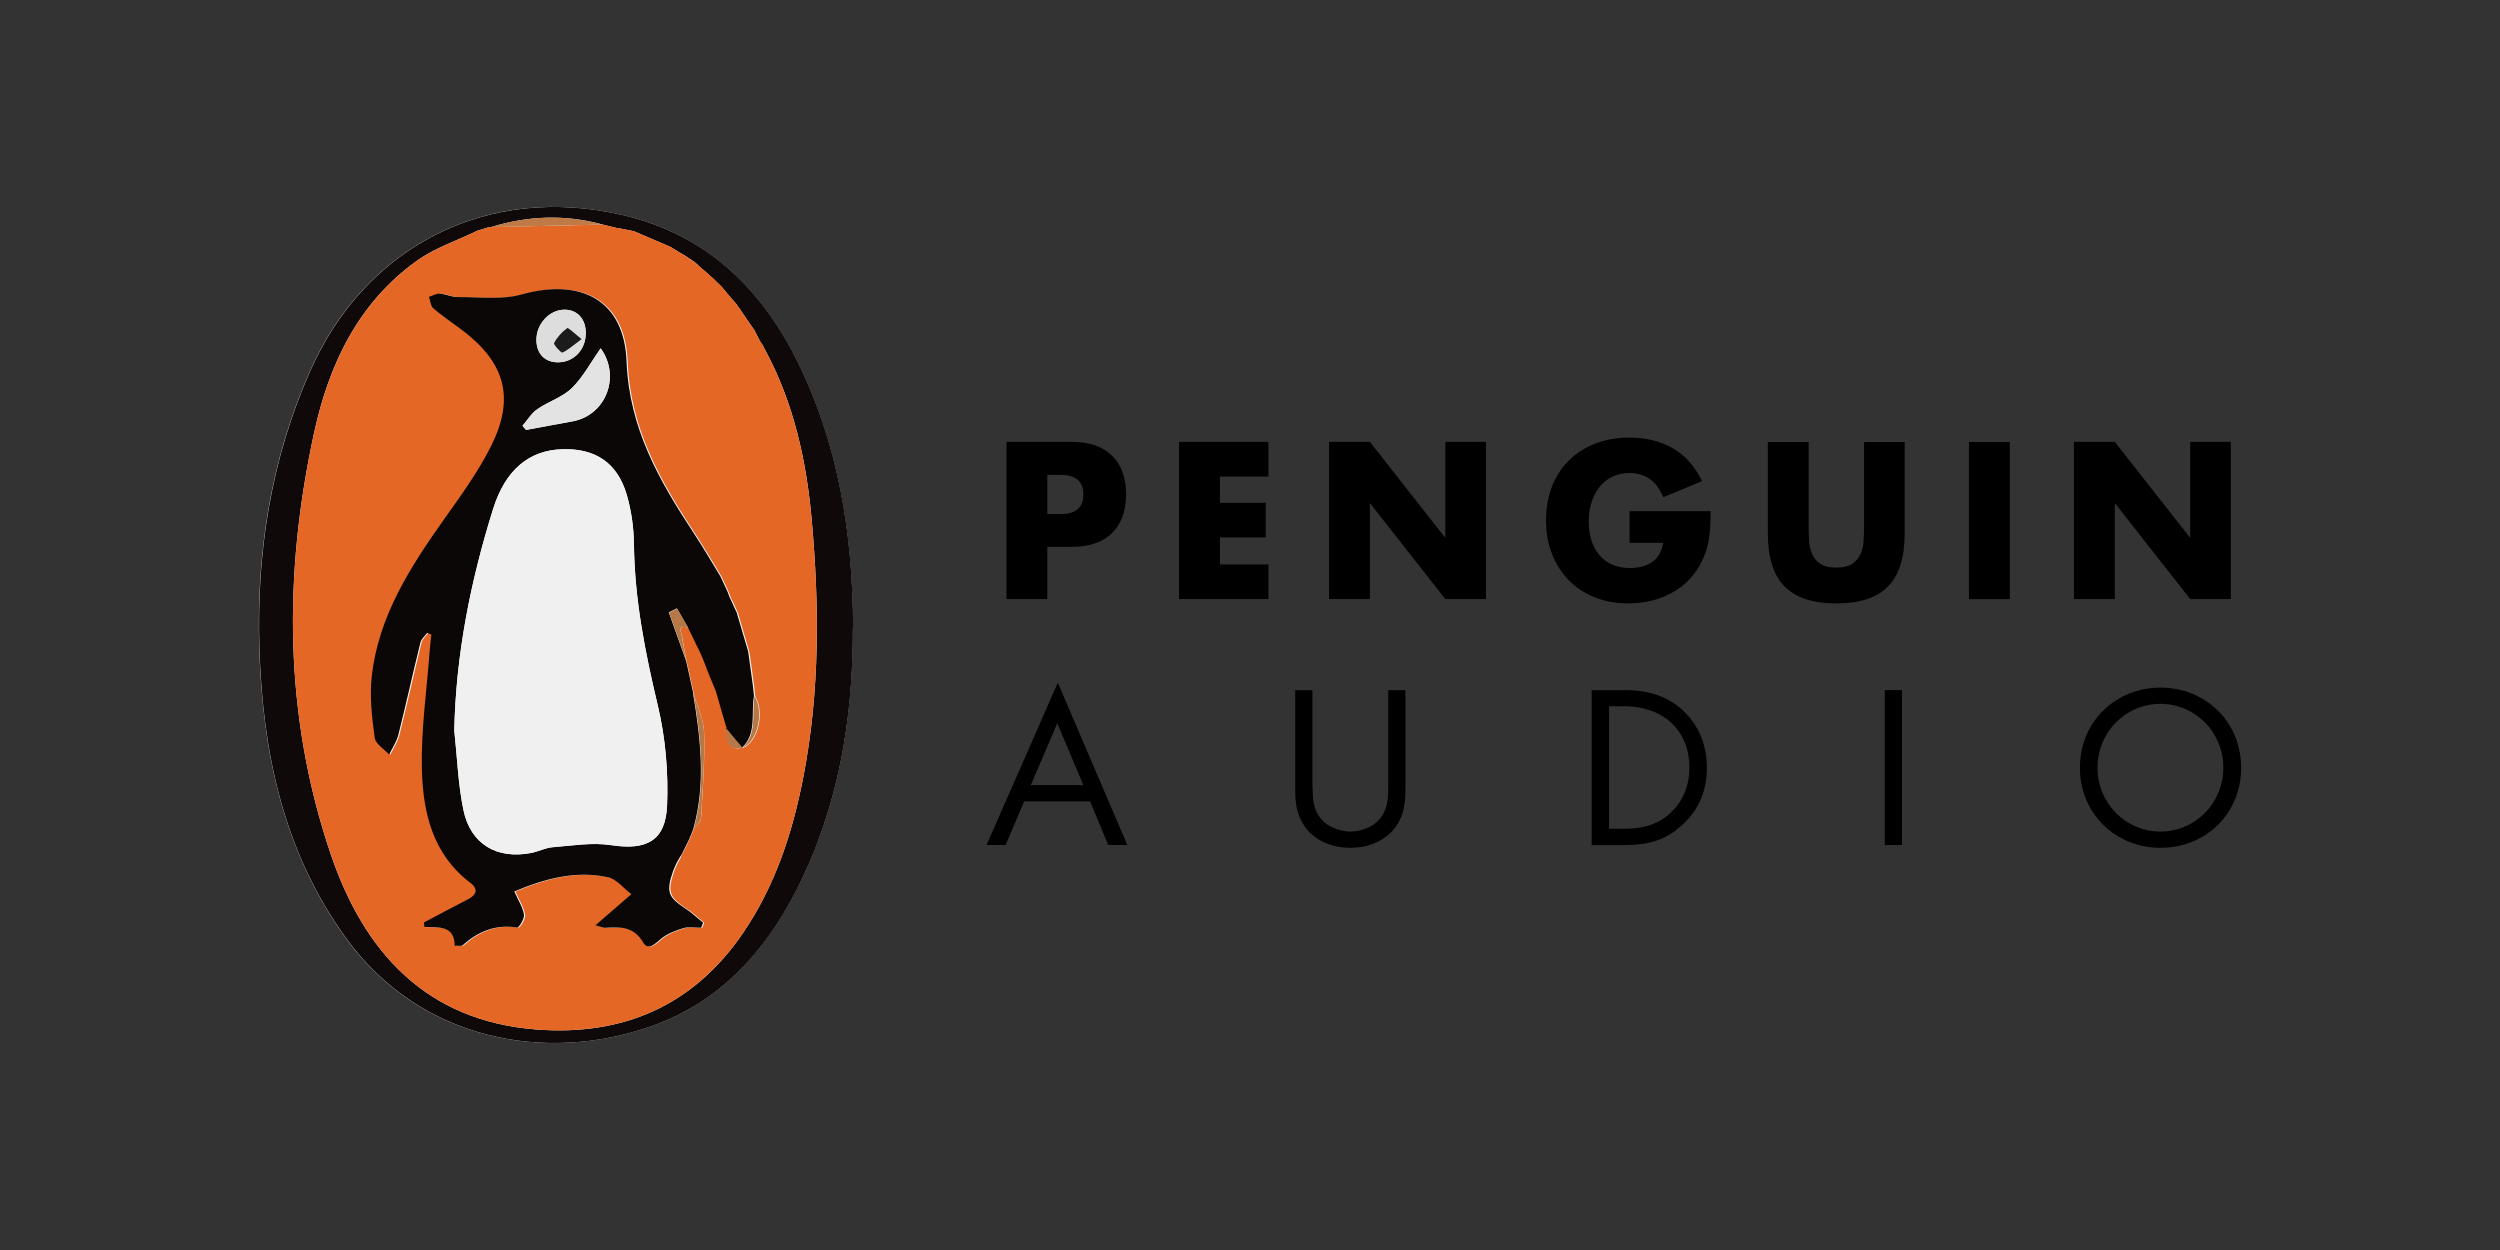 <svg xmlns="http://www.w3.org/2000/svg" id="Layer_1" viewBox="0 0 240 120"><rect x="0" y="0" width="240" height="120" fill="#333333" stroke="none"/><defs><style>.cls-1{fill:#bf7a45;}.cls-1,.cls-2,.cls-3,.cls-4,.cls-5,.cls-6,.cls-7,.cls-8,.cls-9,.cls-10,.cls-11{stroke-width:0px;}.cls-2{fill:#e3e3e3;}.cls-3{fill:#b57846;}.cls-4{fill:#0f0a09;}.cls-5{fill:#1b1b1b;}.cls-6{fill:#0a0706;}.cls-7{fill:#000;}.cls-8{fill:#f0f0f0;}.cls-9{fill:#ddd;}.cls-10{fill:#f2f2f2;}.cls-11{fill:#e46726;}</style></defs><path class="cls-10" d="M81.88,60.26c-.03-8.95-1.39-17.64-5.43-25.73-3.51-7.01-8.76-12.01-16.63-13.87-12.91-3.06-24.73,2.87-30.08,15-3.76,8.53-5.15,17.46-4.85,26.68.33,9.91,2.31,19.38,8.26,27.65,7.14,9.92,19.27,12.12,29.42,8.51,6.52-2.32,10.86-7.13,13.93-13.17,4-7.87,5.38-16.32,5.36-25.07Z"></path><path class="cls-4" d="M81.88,60.26c.02,8.74-1.37,17.19-5.36,25.07-3.06,6.04-7.41,10.85-13.93,13.17-10.15,3.61-22.28,1.41-29.42-8.51-5.96-8.27-7.94-17.74-8.26-27.65-.3-9.22,1.09-18.15,4.85-26.68,5.35-12.13,17.16-18.05,30.08-15,7.87,1.86,13.12,6.86,16.63,13.87,4.04,8.09,5.4,16.77,5.43,25.73ZM67.06,25.48c-.12-.1-.25-.21-.37-.31h.01c-.33-.22-.66-.44-.99-.66h0c-.22-.12-.43-.24-.65-.37h.02c-.21-.12-.42-.25-.63-.38v-.02c-1.22-.52-2.44-1.05-3.66-1.57l.02.02c-.45-.09-.91-.18-1.36-.27-.09-.02-.18-.03-.28-.04-.45-.11-.9-.22-1.35-.33h.02c-3.6-.98-7.18-.84-10.73.26l-.12-.02c-.39.12-.78.25-1.18.37-1.95.95-4.08,1.64-5.81,2.89-5.64,4.04-8.44,10-9.85,16.51-2.95,13.57-2.9,27.15,1.59,40.41,3.18,9.4,9.15,16.04,19.74,16.86,8.29.64,15.08-2.25,19.86-9.28,3.1-4.56,4.76-9.66,5.79-15.01,1.59-8.22,1.53-16.52.78-24.8-.51-5.56-1.71-11-4.38-16-.09-.16-.17-.32-.26-.47.01-.08-.02-.15-.1-.19-.08-.13-.16-.26-.25-.38l.02.02c-.18-.35-.36-.71-.54-1.06l-.03-.03c-.14-.19-.28-.38-.41-.58h0c-.31-.45-.61-.91-.92-1.36l-.07.08.06-.09c-.08-.11-.17-.23-.25-.34l-.04-.09c-.35-.4-.7-.8-1.05-1.21l.03.02-.46-.54h0c-.27-.27-.54-.54-.82-.8l-.03-.03c-.11-.09-.22-.19-.33-.28v-.02c-.24-.2-.47-.4-.69-.59h0c-.12-.1-.24-.2-.36-.31l.02.02Z"></path><path class="cls-11" d="M47,21.78s.12.02.12.02c3.58-.08,7.15-.16,10.73-.24,0,0-.02-.01-.02-.01.45.11.9.22,1.35.33.09,0,.19.02.28.04.45.09.91.18,1.36.27,0,0-.02-.02-.02-.02,1.22.52,2.43,1.05,3.65,1.57,0,0,0,.02,0,.02.21.13.42.26.63.39,0,0-.02-.01-.02-.01.22.13.43.25.65.38,0,0,0,0,0,0,.33.22.66.45.99.67,0,0-.01,0-.01,0,.12.1.25.21.37.31,0,0-.02-.02-.02-.02.12.11.24.21.36.32,0,0,0-.01,0-.01.23.2.46.4.68.59,0,0,.01.02.01.02.11.09.22.19.33.28,0,0,.03.03.03.03.27.27.54.53.82.8,0,0,0,0,0,0,.15.18.3.36.46.54,0,0-.03-.02-.03-.01.35.4.7.8,1.05,1.21,0,0,.04.09.04.09.08.11.17.23.25.34l-.06.09s.07-.08.07-.08c.31.45.61.91.92,1.36,0,0,0,0,0,0,.14.19.28.38.41.58,0,0,.03.03.02.03.18.36.36.71.54,1.06,0,0-.02-.02-.02-.02.08.13.16.26.25.38.08.04.11.1.1.19.09.16.17.31.26.47,2.66,5,3.87,10.44,4.38,16,.75,8.28.81,16.58-.78,24.8-1.03,5.35-2.69,10.45-5.79,15.01-4.79,7.03-11.57,9.92-19.86,9.28-10.59-.82-16.55-7.46-19.74-16.86-4.49-13.26-4.54-26.84-1.59-40.41,1.42-6.51,4.22-12.47,9.85-16.51,1.73-1.24,3.86-1.94,5.81-2.89.39-.12.78-.25,1.17-.37ZM65.35,82.23c.08-.14.17-.27.25-.41l.03.09-.04-.08c.23-.47.46-.93.69-1.4-.03-.07-.01-.12.05-.15.1-.24.19-.48.29-.72h-.01c.24-.31.67-.62.69-.95.16-2.75.38-5.51.3-8.26-.03-1.27-.66-2.53-1.02-3.79h.02c-.2-.89-.4-1.79-.59-2.68-.04-.15-.07-.3-.11-.45-.14-.76-.29-1.53-.41-2.29-.07-.44-.51-1.19.59-.88h0c.11.21.22.44.33.66h0c.11.21.22.44.33.67.06.03.08.08.06.15.13.24.25.49.38.73l-.08.02h.08c.1.22.2.44.31.66h0c.09.24.19.47.28.71v-.02c.12.32.24.65.37.97h-.01c.23.54.45,1.08.68,1.63h-.01c.32,1.11.65,2.23.97,3.35.06.05.06.1.01.15.05,1.74.31,2.05,1.55,1.85h.04c1.43-.63,2.06-3.39,1.13-4.97-.03-.32-.07-.65-.1-.97-.15-1.09-.3-2.18-.45-3.26v.02c-.35-1.21-.7-2.42-1.06-3.63l-.03-.13c-.12-.25-.23-.49-.35-.74v-.04c-.12-.23-.23-.45-.34-.68l-.22-.58c-.22-.48-.44-.95-.66-1.43-.85-1.39-1.67-2.81-2.57-4.17-3.32-5.04-6.21-10.08-6.46-16.5-.23-5.9-4.36-8.03-10.08-6.43-1.91.53-4.06.24-6.1.25-.59,0-1.17-.29-1.76-.33-.33-.02-.68.2-1.03.31.13.37.16.88.42,1.1.87.74,1.83,1.38,2.74,2.07,4.16,3.14,5.12,6.52,2.8,11.16-1.21,2.42-2.83,4.66-4.41,6.88-3.31,4.67-6.41,9.43-7.05,15.29-.21,1.92.03,3.9.29,5.83.08.59.9,1.08,1.39,1.61.3-.63.71-1.23.88-1.89.74-2.95,1.4-5.92,2.12-8.87.08-.34.42-.62.64-.92.14.05.27.11.41.16-.06.56-.13,1.12-.17,1.68-.27,3.75-.82,7.5-.74,11.24.1,4.14,1.01,8.15,4.65,10.91.81.61.59,1.17-.26,1.6-1.41.72-2.8,1.47-4.2,2.21.02.14.04.29.06.43,1.37.04,2.89-.16,2.9,1.81.36-.02.65.05.77-.06,1.5-1.34,3.17-2.03,5.23-1.7.17.03.72-.85.65-1.23-.12-.71-.55-1.38-.93-2.23,2.99-1.25,5.91-2.03,9.01-1.36.8.17,1.45,1.03,2.23,1.62-1.3,1.12-2.27,1.97-3.45,2.99.6.17.75.25.9.24,1.43-.09,2.76-.17,3.68,1.4.48.83,1.13.15,1.72-.35.6-.5,1.41-.8,2.18-1.03.51-.15,1.11-.03,1.67-.03.06-.16.12-.32.19-.48-.55-.45-1.07-.95-1.67-1.34-1.72-1.13-1.89-1.61-1.2-3.67.1-.24.21-.47.31-.71v.02c.11-.22.24-.43.36-.65h0Z"></path><path class="cls-1" d="M57.85,21.56c-3.58.08-7.15.16-10.73.24,3.55-1.09,7.13-1.24,10.73-.24Z"></path><path class="cls-1" d="M64.45,23.74c-1.22-.52-2.43-1.05-3.65-1.57,1.22.52,2.43,1.05,3.65,1.57Z"></path><path class="cls-1" d="M72,31.03c-.31-.45-.61-.9-.92-1.36.31.45.61.9.92,1.36Z"></path><path class="cls-1" d="M70.77,29.23c-.35-.4-.7-.8-1.05-1.21.35.4.7.8,1.05,1.21Z"></path><path class="cls-1" d="M66.7,25.17c-.33-.22-.66-.45-.99-.67.33.22.66.45.99.67Z"></path><path class="cls-1" d="M72.97,32.7c-.18-.35-.36-.71-.54-1.06.18.35.36.71.54,1.06Z"></path><path class="cls-1" d="M59.19,21.88c-.45-.11-.9-.22-1.35-.33.45.11.9.22,1.35.33Z"></path><path class="cls-1" d="M69.29,27.49c-.27-.27-.55-.53-.82-.8.27.27.55.53.82.8Z"></path><path class="cls-1" d="M60.82,22.18c-.45-.09-.91-.18-1.36-.27.45.09.91.18,1.36.27Z"></path><path class="cls-1" d="M68.09,26.36c-.23-.2-.46-.4-.68-.59.23.2.46.4.68.59Z"></path><path class="cls-1" d="M47,21.78c-.39.12-.78.25-1.17.37.39-.12.78-.25,1.17-.37Z"></path><path class="cls-1" d="M72.4,31.61c-.14-.19-.28-.38-.41-.58.14.19.28.38.41.58Z"></path><path class="cls-1" d="M69.75,28.04c-.15-.18-.3-.36-.46-.54.15.18.3.36.46.54Z"></path><path class="cls-1" d="M65.09,24.14c-.21-.13-.42-.26-.63-.39.21.13.42.26.63.39Z"></path><path class="cls-1" d="M65.72,24.51c-.22-.13-.43-.25-.65-.38.22.13.43.25.65.38Z"></path><path class="cls-1" d="M68.44,26.66c-.11-.09-.22-.19-.33-.28.11.09.22.19.33.28Z"></path><path class="cls-1" d="M67.4,25.78c-.12-.11-.24-.21-.36-.32.12.11.24.21.36.32Z"></path><path class="cls-1" d="M67.06,25.48c-.12-.1-.25-.21-.37-.31.12.1.25.21.37.31Z"></path><path class="cls-1" d="M71.06,29.66c-.09-.11-.17-.23-.25-.34.09.11.17.23.25.34Z"></path><path class="cls-1" d="M73.2,33.06c-.08-.13-.16-.26-.25-.38.08.13.16.26.25.38Z"></path><path class="cls-1" d="M73.55,33.72c-.09-.16-.17-.31-.26-.47.09.16.17.31.26.47Z"></path><path class="cls-6" d="M69.72,69.93c.05-.05.05-.1-.01-.15-.32-1.12-.64-2.23-.97-3.35,0,0,.01,0,.01,0-.23-.55-.45-1.09-.68-1.64,0,0,.01.01.01.01-.13-.32-.26-.65-.38-.97,0,0,.01.02.01.02-.09-.24-.19-.47-.28-.71,0,0,0,0,0,0-.1-.22-.2-.44-.3-.66h-.08s.08-.02.08-.02c-.13-.24-.25-.49-.38-.73.02-.07,0-.11-.06-.15-.11-.23-.22-.46-.33-.69,0,0,0,.01,0,.01-.11-.23-.22-.45-.33-.68,0,0,0,.01,0,.01-.35-.61-.7-1.22-1.05-1.83-.26.13-.52.25-.78.38.55,1.54,1.1,3.08,1.65,4.63.04.15.07.3.11.45.2.9.4,1.79.59,2.69,0,0-.02,0-.02,0,.72,4.34,1.24,8.67.03,13.01,0,0,.01-.01.01,0-.1.24-.19.48-.29.72-.06.04-.08.09-.05.15-.23.47-.46.93-.69,1.4l.04.08s-.03-.09-.03-.08c-.08.14-.17.27-.25.41,0,0,0-.01,0-.01-.12.22-.25.43-.37.65,0,0,.01-.02.01-.02-.1.24-.21.47-.31.71-.7,2.06-.53,2.54,1.2,3.67.59.39,1.11.89,1.67,1.34-.06.16-.12.32-.19.48-.56,0-1.16-.12-1.67.03-.77.23-1.58.53-2.18,1.03-.59.5-1.23,1.18-1.72.35-.92-1.57-2.25-1.48-3.68-1.4-.15,0-.3-.08-.9-.24,1.18-1.02,2.15-1.86,3.45-2.99-.78-.59-1.43-1.45-2.23-1.62-3.09-.67-6.02.11-9.01,1.36.38.85.82,1.51.93,2.23.06.38-.49,1.26-.65,1.23-2.06-.32-3.73.36-5.23,1.7-.12.11-.41.04-.77.06,0-1.97-1.53-1.77-2.9-1.81-.02-.14-.04-.29-.06-.43,1.4-.74,2.79-1.49,4.2-2.21.85-.43,1.07-.99.26-1.6-3.63-2.75-4.55-6.77-4.65-10.91-.09-3.74.46-7.49.74-11.24.04-.56.11-1.12.17-1.68-.14-.05-.27-.11-.41-.16-.22.31-.56.58-.64.92-.73,2.95-1.38,5.92-2.12,8.87-.17.66-.58,1.26-.88,1.89-.48-.53-1.31-1.02-1.39-1.61-.26-1.93-.49-3.91-.29-5.83.63-5.85,3.74-10.62,7.05-15.29,1.58-2.22,3.2-4.46,4.41-6.88,2.32-4.64,1.36-8.02-2.8-11.16-.92-.69-1.88-1.33-2.74-2.07-.26-.22-.29-.73-.42-1.1.34-.11.69-.33,1.03-.31.59.04,1.18.34,1.76.33,2.04-.02,4.19.28,6.1-.25,5.72-1.6,9.85.54,10.08,6.43.25,6.42,3.14,11.46,6.46,16.5.9,1.36,1.72,2.78,2.57,4.17.22.48.44.95.66,1.43.07.19.14.38.22.58.11.23.22.45.33.68,0,0,0,.04,0,.04.12.25.23.49.35.74,0,0,.03.13.03.13.36,1.21.71,2.42,1.07,3.63,0,0-.01-.02-.01-.02.15,1.09.3,2.18.45,3.26.03.32.07.65.1.97-.3,1.67.3,3.54-1.13,4.96,0,0-.04,0-.04,0-.52-.62-1.03-1.23-1.55-1.85ZM43.61,70.14c.28,2.55.36,5.13.88,7.63.68,3.28,3.21,4.75,6.5,4.12.69-.13,1.36-.49,2.05-.55,1.88-.15,3.81-.48,5.64-.2,3.36.52,5.23-.4,5.36-3.83.13-3.17-.15-6.45-.88-9.53-1.22-5.12-2.24-10.22-2.3-15.51-.02-1.62-.25-3.28-.71-4.83-.91-3.03-3.02-4.4-6.15-4.31-3.19.09-5.49,1.95-6.67,5.76-2.16,6.91-3.57,13.96-3.72,21.26ZM57.66,33.44c-.94,1.33-1.68,2.74-2.76,3.81-.9.88-2.26,1.29-3.32,2.03-.57.39-.95,1.05-1.42,1.59l.34.4c1.48-.27,2.96-.56,4.44-.82,3.26-.58,4.67-4.35,2.72-7.02ZM53.64,34.78c1.48-.04,2.59-1.23,2.6-2.8,0-1.36-.81-2.25-2.05-2.25-1.45,0-2.72,1.39-2.69,2.94.02,1.34.84,2.14,2.15,2.11Z"></path><path class="cls-3" d="M66.6,79.57c1.21-4.34.68-8.68-.03-13.01.36,1.26.99,2.52,1.02,3.79.07,2.75-.14,5.51-.3,8.26-.02.33-.45.64-.69.96Z"></path><path class="cls-3" d="M65.88,63.43c-.55-1.54-1.1-3.08-1.65-4.63.26-.13.52-.25.78-.38.35.61.7,1.22,1.05,1.83-1.1-.31-.65.44-.59.88.11.77.27,1.53.41,2.29Z"></path><path class="cls-3" d="M71.31,71.77c1.43-1.41.83-3.29,1.13-4.96.93,1.58.3,4.34-1.13,4.96Z"></path><path class="cls-3" d="M71.89,62.6c-.36-1.21-.71-2.42-1.07-3.63.36,1.21.71,2.42,1.07,3.63Z"></path><path class="cls-3" d="M68.74,66.43c.32,1.12.64,2.23.97,3.35-.32-1.12-.64-2.23-.97-3.35Z"></path><path class="cls-3" d="M72.33,65.84c-.15-1.09-.3-2.18-.45-3.26.15,1.09.3,2.18.45,3.26Z"></path><path class="cls-3" d="M69.72,69.93c.52.62,1.03,1.23,1.55,1.85-1.24.21-1.5-.1-1.55-1.85Z"></path><path class="cls-3" d="M66.59,66.57c-.2-.9-.4-1.79-.59-2.69.2.9.4,1.79.59,2.69Z"></path><path class="cls-3" d="M68.08,64.8c.23.55.45,1.09.68,1.64-.23-.55-.45-1.09-.68-1.64Z"></path><path class="cls-3" d="M69.89,56.81c-.22-.48-.44-.95-.66-1.43.22.48.44.95.66,1.43Z"></path><path class="cls-3" d="M65.58,81.83c.23-.47.46-.93.69-1.4-.23.47-.46.93-.69,1.4Z"></path><path class="cls-3" d="M67.71,63.84c.13.32.25.65.38.97-.13-.32-.26-.65-.38-.97Z"></path><path class="cls-3" d="M66.05,60.24c.11.23.22.45.33.68-.11-.23-.22-.45-.33-.68Z"></path><path class="cls-3" d="M66.37,60.9c.11.23.22.46.33.69-.11-.23-.22-.46-.33-.69Z"></path><path class="cls-3" d="M66.76,61.74c.13.24.25.49.38.73-.13-.24-.25-.49-.38-.73Z"></path><path class="cls-3" d="M67.14,62.49c.1.22.2.44.3.66-.1-.22-.2-.44-.3-.66Z"></path><path class="cls-3" d="M70.44,58.06c-.11-.23-.22-.45-.33-.68.11.23.22.45.33.68Z"></path><path class="cls-3" d="M67.44,63.15c.09.24.19.47.28.71-.09-.24-.19-.47-.28-.71Z"></path><path class="cls-3" d="M70.8,58.84c-.12-.25-.23-.49-.35-.74.12.25.23.49.35.74Z"></path><path class="cls-3" d="M64.68,83.56c.1-.24.21-.47.31-.71-.1.24-.21.47-.31.71Z"></path><path class="cls-3" d="M64.98,82.87c.12-.22.25-.43.37-.65-.12.22-.25.43-.37.65Z"></path><path class="cls-3" d="M66.32,80.28c.1-.24.19-.48.29-.72-.1.24-.19.48-.29.72Z"></path><path class="cls-3" d="M65.35,82.23c.08-.14.17-.27.25-.41-.08.14-.17.27-.25.41Z"></path><path class="cls-8" d="M43.61,70.14c.15-7.3,1.56-14.35,3.72-21.26,1.19-3.8,3.48-5.67,6.67-5.76,3.13-.09,5.24,1.28,6.15,4.31.46,1.55.69,3.21.71,4.83.06,5.29,1.08,10.39,2.3,15.51.73,3.08,1.01,6.36.88,9.53-.14,3.44-2,4.35-5.36,3.83-1.83-.28-3.76.05-5.64.2-.69.05-1.36.41-2.05.55-3.29.63-5.82-.84-6.5-4.12-.52-2.5-.6-5.08-.88-7.63Z"></path><path class="cls-2" d="M57.66,33.44c1.95,2.67.54,6.44-2.72,7.02-1.48.26-2.96.55-4.44.82l-.34-.4c.47-.54.85-1.2,1.42-1.59,1.07-.74,2.42-1.15,3.32-2.03,1.09-1.06,1.83-2.48,2.76-3.81Z"></path><path class="cls-9" d="M53.64,34.78c-1.3.03-2.12-.78-2.15-2.11-.03-1.55,1.24-2.93,2.69-2.94,1.24,0,2.06.89,2.05,2.25,0,1.57-1.11,2.77-2.6,2.8ZM55.83,32.56c-.67-.52-1.27-1.13-1.38-1.05-.51.37-.96.88-1.26,1.44-.07.14.68.96.8.91.57-.26,1.05-.71,1.84-1.29Z"></path><path class="cls-5" d="M55.83,32.56c-.79.58-1.27,1.03-1.84,1.29-.12.05-.87-.77-.8-.91.29-.56.74-1.07,1.26-1.44.11-.08.71.53,1.38,1.05Z"></path><path class="cls-7" d="M104.65,76.93h-6.33l-1.78,4.19h-1.83l6.84-15.58,6.67,15.58h-1.83l-1.74-4.19ZM104,75.37l-2.5-5.95-2.54,5.95h5.04Z"></path><path class="cls-7" d="M126.01,75.37c0,1.25,0,2.61,1.18,3.61.6.51,1.63.85,2.45.85s1.85-.33,2.45-.85c1.18-1,1.18-2.36,1.18-3.61v-9.12h1.65v9.56c0,1.25-.13,2.45-.94,3.57-.89,1.23-2.45,2.01-4.35,2.01s-3.46-.78-4.35-2.01c-.8-1.11-.94-2.32-.94-3.57v-9.56h1.65v9.12Z"></path><path class="cls-7" d="M152.81,66.25h3.03c1.49,0,3.61.16,5.48,1.74,1.36,1.14,2.54,3.03,2.54,5.71,0,3.12-1.54,4.79-2.61,5.71-1.36,1.16-2.79,1.72-5.44,1.72h-3.01v-14.87ZM154.46,79.56h1.45c1.18,0,2.81-.13,4.26-1.34,1.11-.94,2.01-2.41,2.01-4.53,0-3.57-2.5-5.89-6.26-5.89h-1.45v11.75Z"></path><path class="cls-7" d="M182.59,66.25v14.87h-1.65v-14.87h1.65Z"></path><path class="cls-7" d="M199.67,73.7c0-4.44,3.46-7.69,7.74-7.69s7.74,3.25,7.74,7.69-3.43,7.69-7.74,7.69-7.74-3.28-7.74-7.69ZM201.36,73.7c0,3.41,2.7,6.13,6.04,6.13s6.04-2.72,6.04-6.13-2.7-6.13-6.04-6.13-6.04,2.72-6.04,6.13Z"></path><path class="cls-7" d="M100.54,57.51h-3.92v-15.09h6.24c1.69,0,2.99.44,3.89,1.32.9.88,1.35,2.12,1.35,3.72s-.45,2.84-1.35,3.72c-.9.88-2.2,1.32-3.89,1.32h-2.32v5ZM100.54,49.35h1.3c1.44,0,2.16-.63,2.16-1.88s-.72-1.88-2.16-1.88h-1.3v3.76Z"></path><path class="cls-7" d="M121.77,45.75h-4.66v2.52h4.4v3.32h-4.4v2.6h4.66v3.32h-8.58v-15.09h8.58v3.32Z"></path><path class="cls-7" d="M127.59,57.51v-15.09h3.92l7.24,9.22v-9.22h3.9v15.09h-3.9l-7.24-9.22v9.22h-3.92Z"></path><path class="cls-7" d="M156.44,49.07h7.78c0,.8-.03,1.53-.1,2.18-.07.65-.2,1.26-.4,1.82-.28.79-.66,1.48-1.14,2.09-.48.61-1.04,1.11-1.69,1.52s-1.36.72-2.13.93c-.77.21-1.59.32-2.44.32-1.17,0-2.24-.19-3.21-.58-.97-.39-1.8-.93-2.49-1.63-.69-.7-1.23-1.54-1.62-2.52s-.58-2.06-.58-3.25.19-2.25.57-3.23.92-1.82,1.62-2.51c.7-.69,1.54-1.23,2.53-1.62.99-.39,2.09-.58,3.3-.58,1.57,0,2.95.34,4.14,1.02,1.19.68,2.13,1.73,2.82,3.16l-3.72,1.54c-.35-.83-.8-1.42-1.35-1.78s-1.18-.54-1.89-.54c-.59,0-1.12.11-1.6.33s-.89.53-1.23.94c-.34.41-.61.9-.8,1.47-.19.57-.29,1.21-.29,1.92,0,.64.08,1.23.25,1.78.17.55.42,1.02.75,1.42s.75.71,1.24.93c.49.22,1.07.33,1.72.33.39,0,.76-.04,1.12-.13.36-.09.68-.23.97-.42.29-.19.52-.44.71-.75.19-.31.31-.68.38-1.12h-3.22v-3.04Z"></path><path class="cls-7" d="M173.63,42.43v8.2c0,.44.02.89.05,1.35s.13.88.3,1.25c.17.37.43.68.79.91.36.23.87.35,1.52.35s1.16-.12,1.51-.35c.35-.23.62-.54.79-.91.17-.37.28-.79.31-1.25s.05-.91.05-1.35v-8.2h3.9v8.74c0,2.35-.54,4.06-1.61,5.14-1.07,1.08-2.72,1.62-4.95,1.62s-3.88-.54-4.96-1.62-1.62-2.79-1.62-5.14v-8.74h3.92Z"></path><path class="cls-7" d="M192.94,42.43v15.09h-3.92v-15.09h3.92Z"></path><path class="cls-7" d="M199.1,57.51v-15.09h3.92l7.24,9.22v-9.22h3.9v15.09h-3.9l-7.24-9.22v9.22h-3.92Z"></path></svg>